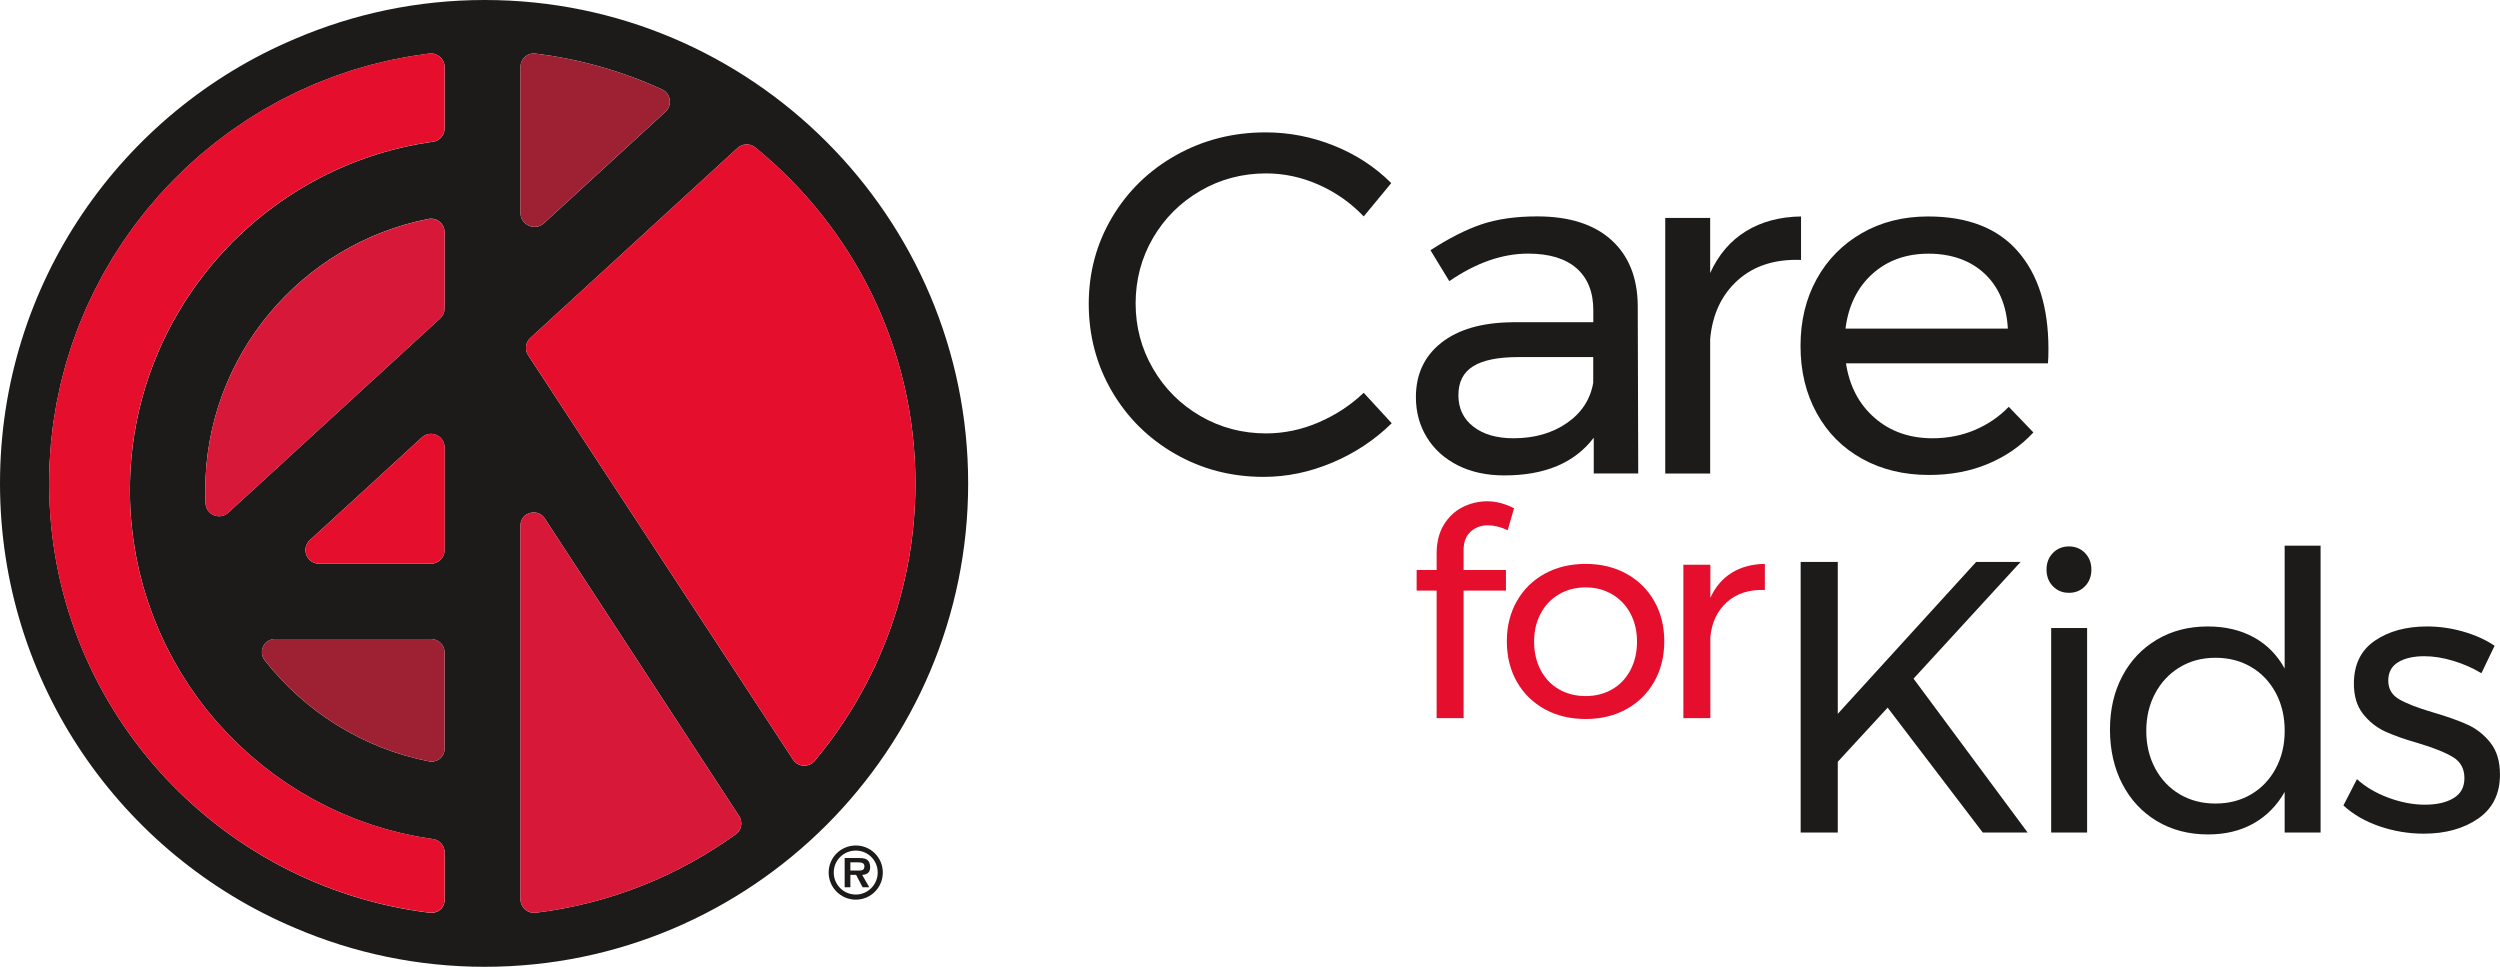 <?xml version="1.0" encoding="UTF-8"?>
<svg xmlns="http://www.w3.org/2000/svg" id="Layer_2" viewBox="0 0 720 278.44">
  <defs>
    <style>.cls-1{fill:none;}.cls-2{fill:#d71839;}.cls-3{fill:#e50e2c;}.cls-4{fill:#1c1b1a;}.cls-5{fill:#9d2033;}</style>
  </defs>
  <g id="Layer_1-2">
    <g id="Logo_Lockup">
      <g id="Icon">
        <path class="cls-4" d="m139.61,0c-19.38,0-37.84,3.99-54.62,11.18C35.05,32.23,0,81.63,0,139.22s35.05,106.99,84.98,128.04c16.78,7.19,35.25,11.18,54.63,11.18,76.77,0,139.22-62.45,139.22-139.22S216.38,0,139.61,0Zm17.31,149.36l55.94,85.65c.98,1.49.81,3.43-.33,4.72-.14.14-.29.29-.46.41-16.64,12.06-36.36,20.11-57.75,22.73-2.35.29-4.43-1.51-4.43-3.88v-107.64c0-1.15.45-2.08,1.13-2.75,1.64-1.46,4.46-1.46,5.91.76Zm34.72-117.15l-34.96,32.06c-2.6,2.38-6.79.54-6.79-2.99V19.33c0-1.52.83-2.81,2.04-3.5.67-.33,1.45-.5,2.26-.4,12.86,1.58,25.12,5.12,36.47,10.32,1.9.87,2.67,2.98,2.08,4.78-.21.61-.57,1.19-1.1,1.68Zm36.74,186.54l-76.26-116.42c-1.05-1.6-.78-3.72.63-5.01l59.65-54.7c1.42-1.3,3.59-1.4,5.08-.18,28.14,22.89,46.17,57.77,46.17,96.79,0,30.42-10.95,58.33-29.11,80-1.71,1.88-4.76,1.68-6.16-.47Zm-104.84.52c-19.07-3.75-35.72-14.33-47.29-29.08-1.24-1.58-1-3.61.13-4.93.69-.73,1.66-1.22,2.82-1.22h44.94c2.16,0,3.91,1.75,3.91,3.91v27.62c0,1.16-.51,2.17-1.29,2.88-.86.71-2.02,1.06-3.22.82Zm.6-56.93h-32.26c-3.56,0-5.26-4.38-2.64-6.78l32.26-29.58c2.5-2.3,6.54-.52,6.54,2.88v29.58c0,2.16-1.75,3.91-3.91,3.91Zm2.64-70.65l-61.03,55.96c-2.43,2.23-6.39.64-6.55-2.66-.06-1.25-.09-2.5-.09-3.77,0-38.67,27.69-70.98,64.29-78.18,2.41-.47,4.65,1.39,4.65,3.85v21.91c0,1.09-.46,2.14-1.27,2.88ZM14.14,139.22c0-1.99.05-3.97.14-5.93.05-1.02.14-2.02.21-3.04.07-.94.11-1.89.2-2.83.09-.93.22-1.84.33-2.77.12-1.01.21-2.02.36-3.02.11-.79.26-1.56.39-2.35.18-1.12.35-2.24.56-3.35.15-.81.35-1.62.52-2.42.22-1.06.43-2.13.68-3.19.19-.8.42-1.58.62-2.37.27-1.05.53-2.11.83-3.15.23-.81.5-1.6.75-2.4.31-1,.61-2.02.94-3.01.28-.83.6-1.65.9-2.47.34-.95.67-1.9,1.03-2.83.3-.78.64-1.54.96-2.31.4-.96.78-1.93,1.2-2.88.34-.76.71-1.5,1.06-2.25.44-.94.86-1.89,1.33-2.82.39-.79.82-1.56,1.23-2.34.46-.87.9-1.75,1.37-2.61.45-.81.93-1.6,1.4-2.39.47-.81.93-1.62,1.41-2.42.48-.79,1-1.55,1.5-2.32.51-.78,1-1.58,1.52-2.35.49-.72,1.01-1.41,1.51-2.12.57-.8,1.12-1.62,1.71-2.41.5-.68,1.04-1.33,1.55-1.99.62-.8,1.22-1.6,1.86-2.38.55-.68,1.13-1.33,1.7-1.99.63-.74,1.25-1.5,1.9-2.23.6-.68,1.24-1.32,1.85-1.99.64-.69,1.27-1.39,1.93-2.06.63-.65,1.29-1.26,1.93-1.9.67-.66,1.34-1.34,2.02-1.99.66-.62,1.34-1.21,2.01-1.81.7-.63,1.39-1.28,2.11-1.89.69-.59,1.4-1.15,2.1-1.72.73-.6,1.45-1.21,2.19-1.8.72-.56,1.46-1.09,2.18-1.64.75-.56,1.49-1.14,2.26-1.69.74-.53,1.5-1.02,2.25-1.54.78-.53,1.55-1.08,2.34-1.6.75-.49,1.52-.94,2.28-1.42.82-.51,1.62-1.03,2.45-1.52.78-.46,1.58-.89,2.37-1.33.83-.47,1.65-.95,2.49-1.4.81-.43,1.63-.82,2.45-1.23.85-.43,1.69-.87,2.55-1.28.83-.4,1.69-.76,2.53-1.13.86-.39,1.72-.79,2.59-1.16.86-.36,1.74-.69,2.62-1.03.88-.34,1.74-.71,2.63-1.03.87-.32,1.76-.6,2.64-.91.9-.31,1.8-.64,2.71-.93.9-.28,1.81-.53,2.72-.79.91-.27,1.82-.55,2.74-.8.91-.24,1.84-.45,2.77-.67.93-.23,1.85-.47,2.79-.67.93-.2,1.87-.36,2.81-.55.95-.18,1.89-.39,2.85-.55.95-.16,1.91-.28,2.87-.42.94-.14,1.87-.29,2.81-.41,2.33-.27,4.4,1.52,4.4,3.88v17.66c0,1.93-1.4,3.59-3.31,3.86-49.27,6.87-87.32,49.28-87.32,100.41,0,3.2.15,6.36.44,9.48.05.52.13,1.04.18,1.56.11,1.03.22,2.07.36,3.09.02.16.06.32.08.49.2,1.37.42,2.74.67,4.1.08.45.19.89.28,1.34.21,1.06.42,2.12.67,3.17.16.69.36,1.37.53,2.05.21.8.4,1.6.62,2.39.14.48.3.95.44,1.43.29.98.58,1.96.91,2.93.08.24.17.46.25.7.41,1.2.83,2.39,1.28,3.57.11.29.24.57.35.86.44,1.12.89,2.23,1.37,3.33.26.61.56,1.2.83,1.8.35.76.69,1.53,1.06,2.29.3.62.64,1.22.95,1.84.37.72.73,1.44,1.12,2.15.24.43.49.85.73,1.27.49.87.98,1.75,1.5,2.61.35.58.73,1.15,1.1,1.73.43.68.85,1.37,1.3,2.04.39.59.81,1.16,1.22,1.74.45.64.88,1.29,1.34,1.92.4.54.82,1.06,1.23,1.6.5.65.98,1.3,1.49,1.94.34.43.71.84,1.06,1.26.6.72,1.19,1.45,1.81,2.15.4.46.83.9,1.24,1.35.59.65,1.17,1.3,1.77,1.93.45.47.92.91,1.38,1.37.59.59,1.17,1.2,1.78,1.77.51.49,1.04.95,1.56,1.43.57.53,1.14,1.07,1.73,1.58.55.48,1.12.94,1.68,1.41.58.49,1.15.98,1.74,1.46.47.38.96.73,1.44,1.11.7.54,1.39,1.09,2.1,1.61.48.35.97.68,1.46,1.02.73.52,1.45,1.04,2.2,1.54.53.35,1.07.68,1.61,1.02.72.46,1.43.93,2.17,1.38.69.42,1.4.81,2.1,1.21.59.34,1.18.69,1.78,1.02.71.39,1.44.75,2.16,1.12.61.32,1.21.65,1.83.95.65.32,1.32.61,1.98.92.7.33,1.39.66,2.1.97.71.31,1.44.59,2.16.89.67.28,1.34.57,2.02.83.72.28,1.45.52,2.18.78.7.25,1.39.52,2.1.75.76.25,1.54.47,2.31.71.68.21,1.36.44,2.05.63.75.21,1.51.39,2.26.59.73.19,1.45.39,2.18.56.78.18,1.57.33,2.35.49.72.15,1.44.32,2.16.46.84.16,1.68.28,2.53.41.68.11,1.36.24,2.05.33,1.91.27,3.31,1.93,3.31,3.86v13.63c0,.85-.28,1.63-.74,2.27-.82,1.03-2.15,1.64-3.58,1.46-61.6-7.57-109.59-60.04-109.59-123.64Z"></path>
        <path class="cls-5" d="m190.65,25.75c-11.35-5.2-23.61-8.74-36.47-10.32-.81-.1-1.58.06-2.26.4-1.21.7-2.04,1.99-2.04,3.5v41.94c0,3.53,4.19,5.37,6.79,2.99l34.96-32.06c.53-.48.89-1.06,1.1-1.68.58-1.8-.19-3.91-2.08-4.78Z"></path>
        <path class="cls-3" d="m127.31,261.4c.46-.64.74-1.41.74-2.27v-13.63c0-1.93-1.4-3.59-3.31-3.86-.69-.1-1.37-.22-2.05-.33-.84-.14-1.69-.26-2.53-.41-.73-.14-1.44-.3-2.16-.46-.78-.16-1.57-.31-2.35-.49-.73-.17-1.45-.38-2.18-.56-.75-.19-1.51-.37-2.26-.59-.69-.2-1.37-.42-2.05-.63-.77-.24-1.55-.46-2.31-.71-.71-.23-1.4-.5-2.1-.75-.73-.26-1.46-.5-2.18-.78-.68-.26-1.35-.55-2.02-.83-.72-.3-1.45-.58-2.16-.89-.71-.31-1.4-.65-2.1-.97-.66-.31-1.33-.6-1.98-.92-.62-.3-1.22-.63-1.83-.95-.72-.37-1.45-.73-2.16-1.12-.6-.33-1.18-.68-1.78-1.02-.7-.4-1.41-.79-2.1-1.21-.73-.44-1.45-.92-2.17-1.38-.53-.34-1.08-.67-1.61-1.02-.74-.5-1.47-1.02-2.2-1.54-.48-.34-.98-.67-1.46-1.02-.71-.52-1.4-1.07-2.1-1.61-.48-.37-.97-.73-1.44-1.11-.59-.47-1.16-.97-1.74-1.46-.56-.47-1.13-.93-1.68-1.41-.59-.51-1.15-1.05-1.73-1.58-.52-.48-1.05-.94-1.56-1.43-.6-.58-1.19-1.18-1.78-1.77-.46-.46-.93-.91-1.38-1.37-.6-.63-1.18-1.29-1.77-1.93-.41-.45-.83-.89-1.24-1.35-.62-.7-1.21-1.43-1.81-2.15-.35-.42-.71-.83-1.06-1.26-.51-.64-.99-1.29-1.49-1.94-.41-.53-.83-1.06-1.23-1.6-.46-.63-.9-1.28-1.34-1.92-.41-.58-.82-1.15-1.22-1.74-.45-.67-.87-1.36-1.3-2.04-.37-.58-.75-1.14-1.1-1.73-.52-.86-1.01-1.73-1.5-2.61-.24-.43-.5-.84-.73-1.27-.39-.71-.75-1.43-1.12-2.15-.32-.61-.65-1.22-.95-1.84-.37-.75-.71-1.52-1.06-2.29-.28-.6-.57-1.19-.83-1.8-.48-1.1-.92-2.21-1.37-3.33-.11-.29-.24-.57-.35-.86-.45-1.18-.87-2.37-1.28-3.57-.08-.23-.17-.46-.25-.7-.32-.97-.61-1.95-.91-2.93-.14-.48-.3-.95-.44-1.43-.22-.79-.41-1.59-.62-2.39-.18-.68-.37-1.36-.53-2.05-.25-1.05-.46-2.11-.67-3.17-.09-.45-.2-.89-.28-1.34-.25-1.36-.47-2.72-.67-4.1-.02-.16-.06-.32-.08-.49-.14-1.02-.25-2.06-.36-3.09-.06-.52-.13-1.04-.18-1.56-.29-3.12-.44-6.28-.44-9.48,0-51.13,38.05-93.54,87.32-100.41,1.91-.27,3.31-1.93,3.31-3.86v-17.66c0-2.35-2.07-4.15-4.4-3.88-.94.12-1.88.27-2.81.41-.96.14-1.92.26-2.87.42-.96.16-1.9.37-2.85.55-.94.18-1.88.34-2.81.55-.94.2-1.86.45-2.79.67-.92.22-1.85.43-2.77.67-.92.25-1.83.53-2.74.8-.91.26-1.82.51-2.72.79-.91.29-1.81.62-2.71.93-.88.3-1.77.59-2.64.91-.88.33-1.75.69-2.63,1.03-.87.34-1.75.67-2.62,1.03-.87.37-1.73.77-2.59,1.16-.84.38-1.7.74-2.53,1.13-.86.41-1.7.85-2.55,1.28-.82.41-1.64.8-2.45,1.23-.84.45-1.66.93-2.49,1.4-.79.44-1.59.87-2.37,1.33-.83.49-1.63,1.01-2.45,1.52-.76.47-1.53.93-2.28,1.42-.79.52-1.56,1.07-2.34,1.6-.75.51-1.51,1.01-2.25,1.54-.76.55-1.5,1.13-2.26,1.69-.73.55-1.47,1.08-2.18,1.64-.74.58-1.46,1.2-2.19,1.8-.7.57-1.41,1.13-2.1,1.72-.72.62-1.41,1.26-2.11,1.89-.67.6-1.35,1.19-2.01,1.81-.69.65-1.35,1.32-2.02,1.99-.64.63-1.3,1.25-1.93,1.9-.66.67-1.29,1.38-1.93,2.06-.62.66-1.25,1.31-1.85,1.99-.65.73-1.27,1.48-1.9,2.23-.57.66-1.15,1.31-1.7,1.99-.64.78-1.24,1.59-1.86,2.38-.52.67-1.05,1.32-1.55,1.99-.59.79-1.14,1.6-1.71,2.41-.5.71-1.02,1.4-1.51,2.12-.52.77-1.01,1.57-1.52,2.35-.5.77-1.02,1.54-1.5,2.32-.49.79-.94,1.61-1.41,2.42-.47.8-.95,1.59-1.4,2.39-.48.86-.92,1.74-1.37,2.61-.41.78-.84,1.55-1.23,2.34-.46.93-.89,1.88-1.33,2.82-.35.75-.72,1.49-1.06,2.25-.42.95-.8,1.92-1.2,2.88-.32.77-.66,1.53-.96,2.31-.36.93-.69,1.89-1.03,2.83-.3.83-.62,1.64-.9,2.47-.34.99-.63,2.01-.94,3.01-.25.8-.52,1.59-.75,2.4-.3,1.04-.56,2.1-.83,3.15-.2.79-.43,1.57-.62,2.37-.25,1.05-.46,2.12-.68,3.19-.17.81-.36,1.61-.52,2.42-.21,1.11-.37,2.23-.56,3.35-.13.78-.28,1.56-.39,2.35-.14,1-.24,2.01-.36,3.02-.11.92-.24,1.84-.33,2.77-.09.94-.13,1.88-.2,2.83-.07,1.01-.17,2.02-.21,3.04-.09,1.97-.14,3.94-.14,5.93,0,63.61,47.99,116.08,109.59,123.64,1.43.18,2.76-.43,3.58-1.46Z"></path>
        <path class="cls-3" d="m128.05,128.85c0-3.4-4.04-5.18-6.54-2.88l-32.26,29.58c-2.62,2.41-.92,6.78,2.64,6.78h32.26c2.16,0,3.91-1.75,3.91-3.91v-29.58Z"></path>
        <path class="cls-5" d="m128.05,187.94c0-2.16-1.75-3.91-3.91-3.91h-44.94c-1.16,0-2.13.49-2.82,1.22-1.13,1.32-1.37,3.36-.13,4.93,11.57,14.75,28.22,25.32,47.29,29.08,1.2.24,2.36-.11,3.22-.82.78-.71,1.29-1.73,1.29-2.88v-27.62Z"></path>
        <path class="cls-2" d="m128.05,66.91c0-2.45-2.24-4.32-4.65-3.85-36.59,7.2-64.29,39.51-64.29,78.18,0,1.26.03,2.52.09,3.77.16,3.29,4.12,4.88,6.55,2.66l61.03-55.96c.81-.74,1.27-1.78,1.27-2.88v-21.91Z"></path>
        <path class="cls-2" d="m149.89,258.99c0,2.37,2.08,4.16,4.43,3.88,21.38-2.62,41.1-10.67,57.75-22.73.17-.12.32-.26.46-.41,1.14-1.28,1.31-3.22.33-4.72l-55.94-85.65c-1.45-2.22-4.27-2.22-5.91-.76-.68.67-1.13,1.6-1.13,2.75v107.64Z"></path>
        <path class="cls-3" d="m217.48,42.43c-1.49-1.21-3.66-1.11-5.08.18l-59.65,54.7c-1.41,1.29-1.68,3.41-.63,5.01l76.26,116.42c1.41,2.15,4.46,2.36,6.16.47,18.16-21.67,29.11-49.58,29.11-80,0-39.02-18.03-73.9-46.17-96.79Z"></path>
        <path class="cls-4" d="m250.6,249.71c0-.87-.24-1.69-.99-2.18-.63-.4-1.57-.42-2.28-.42h-4.07v8.43h1.65v-3.57h1.65l1.87,3.57h1.92l-2.04-3.57c1.49-.1,2.3-.73,2.3-2.26Zm-3.23,1.01h-2.46v-2.36h2.04c.81,0,2,0,2,1.09s-.65,1.29-1.59,1.27Z"></path>
        <path class="cls-4" d="m246.47,243.5c-4.32,0-7.82,3.49-7.82,7.78s3.49,7.82,7.82,7.82,7.78-3.49,7.78-7.82-3.49-7.78-7.78-7.78Zm0,14.13c-3.51,0-6.35-2.82-6.35-6.35s2.84-6.31,6.35-6.31,6.31,2.82,6.31,6.31-2.82,6.35-6.31,6.35Z"></path>
      </g>
      <g id="Logotype">
        <path class="cls-1" d="m424.27,105.48c-2.83,1.76-4.25,4.55-4.25,8.35s1.44,6.82,4.32,9.05c2.87,2.23,6.73,3.34,11.55,3.34,6.03,0,11.16-1.46,15.38-4.39,4.22-2.92,6.75-6.8,7.59-11.62v-7.38h-21.57c-5.85,0-10.18.88-13.01,2.64Z"></path>
        <path class="cls-4" d="m379.67,121.69c-4.92,2.09-9.93,3.13-15.03,3.13-6.87,0-13.17-1.67-18.93-5.01-5.75-3.34-10.3-7.89-13.64-13.64-3.34-5.75-5.01-12.01-5.01-18.79s1.67-13.15,5.01-18.86c3.34-5.71,7.89-10.23,13.64-13.57,5.75-3.34,12.06-5.01,18.93-5.01,5.2,0,10.25,1.09,15.17,3.27,4.92,2.18,9.23,5.22,12.94,9.12l7.93-9.6c-4.64-4.64-10.14-8.23-16.49-10.78-6.36-2.55-12.92-3.83-19.69-3.83-9.37,0-17.95,2.18-25.75,6.54-7.79,4.36-13.94,10.32-18.44,17.88-4.5,7.56-6.75,15.89-6.75,24.98s2.23,17.58,6.68,25.19c4.45,7.61,10.53,13.62,18.23,18.02,7.7,4.41,16.19,6.61,25.47,6.61,6.68,0,13.27-1.37,19.76-4.11,6.49-2.73,12.2-6.52,17.12-11.34l-8.07-8.77c-3.81,3.62-8.17,6.47-13.08,8.56Z"></path>
        <path class="cls-4" d="m435.48,92.81c-8.72.09-15.52,2.07-20.39,5.91-4.87,3.85-7.31,9.07-7.31,15.66,0,4.27,1.04,8.12,3.13,11.55,2.09,3.43,5.06,6.12,8.91,8.07,3.85,1.95,8.33,2.92,13.43,2.92,11.69,0,20.27-3.62,25.75-10.86v10.3h12.81l-.14-48.43c-.09-8.07-2.64-14.36-7.65-18.86-5.01-4.5-12.11-6.75-21.29-6.75-6.22,0-11.58.77-16.08,2.29-4.5,1.53-9.39,4.02-14.68,7.45l5.43,8.91c7.7-5.29,15.26-7.93,22.68-7.93,6.13,0,10.79,1.42,13.99,4.24,3.2,2.83,4.8,6.85,4.8,12.04v3.48h-23.38Zm23.38,17.4c-.84,4.82-3.36,8.7-7.59,11.62-4.22,2.92-9.35,4.39-15.38,4.39-4.82,0-8.68-1.11-11.55-3.34-2.88-2.23-4.32-5.24-4.32-9.05s1.41-6.59,4.25-8.35c2.83-1.76,7.17-2.64,13.01-2.64h21.57v7.38Z"></path>
        <path class="cls-4" d="m492.54,97.55c.65-7.05,3.29-12.66,7.93-16.84,4.64-4.17,10.72-6.13,18.23-5.85v-12.52c-6.13.09-11.41,1.51-15.87,4.25-4.46,2.74-7.89,6.75-10.3,12.04v-15.87h-12.94v73.62h12.94v-38.83Z"></path>
        <path class="cls-4" d="m568.73,123.85c-3.76,1.58-7.82,2.37-12.18,2.37-6.59,0-12.13-1.95-16.63-5.85-4.5-3.9-7.26-9.14-8.28-15.73h58.17c.09-.93.14-2.32.14-4.17,0-11.97-2.92-21.32-8.77-28.04-5.84-6.73-14.47-10.09-25.89-10.09-7.14,0-13.5,1.6-19.07,4.8-5.57,3.2-9.91,7.61-13.01,13.22-3.11,5.62-4.66,12.04-4.66,19.28s1.55,13.69,4.66,19.34c3.11,5.66,7.47,10.04,13.08,13.15,5.61,3.11,12.04,4.66,19.27,4.66,6.22,0,11.88-1.06,16.98-3.2,5.1-2.13,9.46-5.15,13.08-9.05l-7.1-7.38c-2.78,2.88-6.05,5.1-9.81,6.68Zm-29.5-44.95c4.32-3.9,9.72-5.84,16.21-5.84s12.06,1.93,16.14,5.77c4.08,3.85,6.31,9.12,6.68,15.8h-46.76c.84-6.59,3.41-11.83,7.72-15.73Z"></path>
        <path class="cls-3" d="m421.52,158.39c0-2.28.67-4.03,2-5.26,1.34-1.23,3.01-1.84,5.01-1.84,1.78,0,3.67.47,5.68,1.42l1.84-6.34c-2.67-1.34-5.23-2-7.68-2s-4.95.57-7.18,1.71c-2.23,1.14-4.02,2.84-5.39,5.09-1.36,2.26-2.05,5-2.05,8.23v4.76h-5.76v5.93h5.76v36.74h7.77v-36.74h12.19v-5.93h-12.19v-5.76Z"></path>
        <path class="cls-3" d="m468.41,165.24c-3.42-1.89-7.33-2.84-11.73-2.84s-8.39.95-11.82,2.84c-3.42,1.89-6.1,4.52-8.01,7.89-1.92,3.37-2.88,7.22-2.88,11.56s.96,8.28,2.88,11.65c1.92,3.37,4.59,6,8.01,7.89,3.43,1.89,7.36,2.84,11.82,2.84s8.31-.95,11.73-2.84c3.43-1.89,6.1-4.53,8.02-7.93,1.92-3.39,2.88-7.26,2.88-11.61s-.96-8.2-2.88-11.56c-1.92-3.37-4.59-6-8.02-7.89Zm1.17,27.72c-1.25,2.39-3.01,4.25-5.26,5.55-2.26,1.31-4.8,1.96-7.64,1.96s-5.47-.65-7.72-1.96c-2.26-1.31-4.01-3.16-5.26-5.55-1.25-2.39-1.88-5.12-1.88-8.18s.63-5.69,1.88-8.06c1.25-2.37,3.01-4.22,5.26-5.55,2.25-1.34,4.83-2,7.72-2s5.38.67,7.64,2c2.25,1.34,4.01,3.19,5.26,5.55,1.25,2.37,1.88,5.05,1.88,8.06s-.63,5.79-1.88,8.18Z"></path>
        <path class="cls-3" d="m492.58,172.17v-9.52h-7.77v44.17h7.77v-23.3c.39-4.23,1.98-7.6,4.76-10.1,2.78-2.51,6.43-3.67,10.94-3.51v-7.51c-3.67.05-6.85.9-9.52,2.55-2.67,1.64-4.73,4.05-6.18,7.22Z"></path>
        <polygon class="cls-4" points="581.94 161.83 569.14 161.83 529.28 205.58 529.28 161.83 518.59 161.83 518.59 239.76 529.28 239.76 529.28 219.39 543.64 203.8 571.03 239.76 583.95 239.76 551.1 195.45 581.94 161.83"></polygon>
        <rect class="cls-4" x="590.74" y="180.87" width="10.35" height="58.9"></rect>
        <path class="cls-4" d="m595.86,157.37c-1.86,0-3.4.63-4.62,1.89-1.23,1.26-1.84,2.86-1.84,4.79s.61,3.53,1.84,4.79c1.23,1.26,2.76,1.89,4.62,1.89s3.4-.63,4.62-1.89c1.22-1.26,1.84-2.86,1.84-4.79s-.61-3.52-1.84-4.79c-1.23-1.26-2.77-1.89-4.62-1.89Z"></path>
        <path class="cls-4" d="m657.99,192.56c-2.15-3.93-5.12-6.94-8.91-9.02-3.79-2.08-8.2-3.12-13.25-3.12-5.49,0-10.37,1.26-14.64,3.79-4.27,2.53-7.59,6.03-9.96,10.52-2.38,4.49-3.56,9.63-3.56,15.42s1.19,11.08,3.56,15.64c2.37,4.56,5.69,8.13,9.96,10.69,4.27,2.56,9.19,3.84,14.75,3.84,4.97,0,9.33-1.06,13.08-3.17,3.75-2.12,6.74-5.14,8.96-9.07v11.69h10.35v-82.61h-10.35v35.41Zm-2.56,28.73c-1.71,3.19-4.06,5.68-7.07,7.46-3.01,1.78-6.44,2.67-10.3,2.67s-7.29-.89-10.3-2.67c-3.01-1.78-5.36-4.27-7.07-7.46-1.71-3.19-2.56-6.79-2.56-10.8s.85-7.61,2.56-10.8c1.71-3.19,4.06-5.7,7.07-7.52,3.01-1.82,6.44-2.73,10.3-2.73s7.29.89,10.3,2.67c3.01,1.78,5.36,4.27,7.07,7.46,1.71,3.19,2.56,6.83,2.56,10.91s-.85,7.61-2.56,10.8Z"></path>
        <path class="cls-4" d="m717.27,213.93c-1.82-2.3-4.03-4.05-6.63-5.23-2.6-1.19-5.94-2.37-10.02-3.56-4.31-1.26-7.52-2.51-9.63-3.73-2.12-1.22-3.17-3.02-3.17-5.4s.95-4.14,2.84-5.29c1.89-1.15,4.4-1.73,7.51-1.73,2.67,0,5.47.45,8.41,1.34,2.93.89,5.62,2.08,8.07,3.56l3.79-7.91c-2.52-1.71-5.51-3.06-8.96-4.06-3.45-1-6.96-1.5-10.52-1.5-6.01,0-11.02,1.38-15.03,4.12-4.01,2.75-6.01,6.87-6.01,12.36,0,3.56.87,6.46,2.62,8.68,1.74,2.23,3.86,3.91,6.34,5.07,2.49,1.15,5.7,2.28,9.63,3.4,4.45,1.34,7.77,2.67,9.96,4.01,2.19,1.33,3.28,3.34,3.28,6.01s-1.04,4.53-3.12,5.79c-2.08,1.26-4.83,1.89-8.24,1.89s-6.92-.67-10.52-2c-3.6-1.34-6.63-3.12-9.07-5.35l-3.9,7.57c2.82,2.6,6.29,4.6,10.41,6.01,4.12,1.41,8.37,2.12,12.75,2.12,6.24,0,11.45-1.45,15.64-4.34,4.19-2.89,6.29-7.13,6.29-12.69,0-3.79-.91-6.83-2.73-9.13Z"></path>
      </g>
    </g>
  </g>
</svg>
